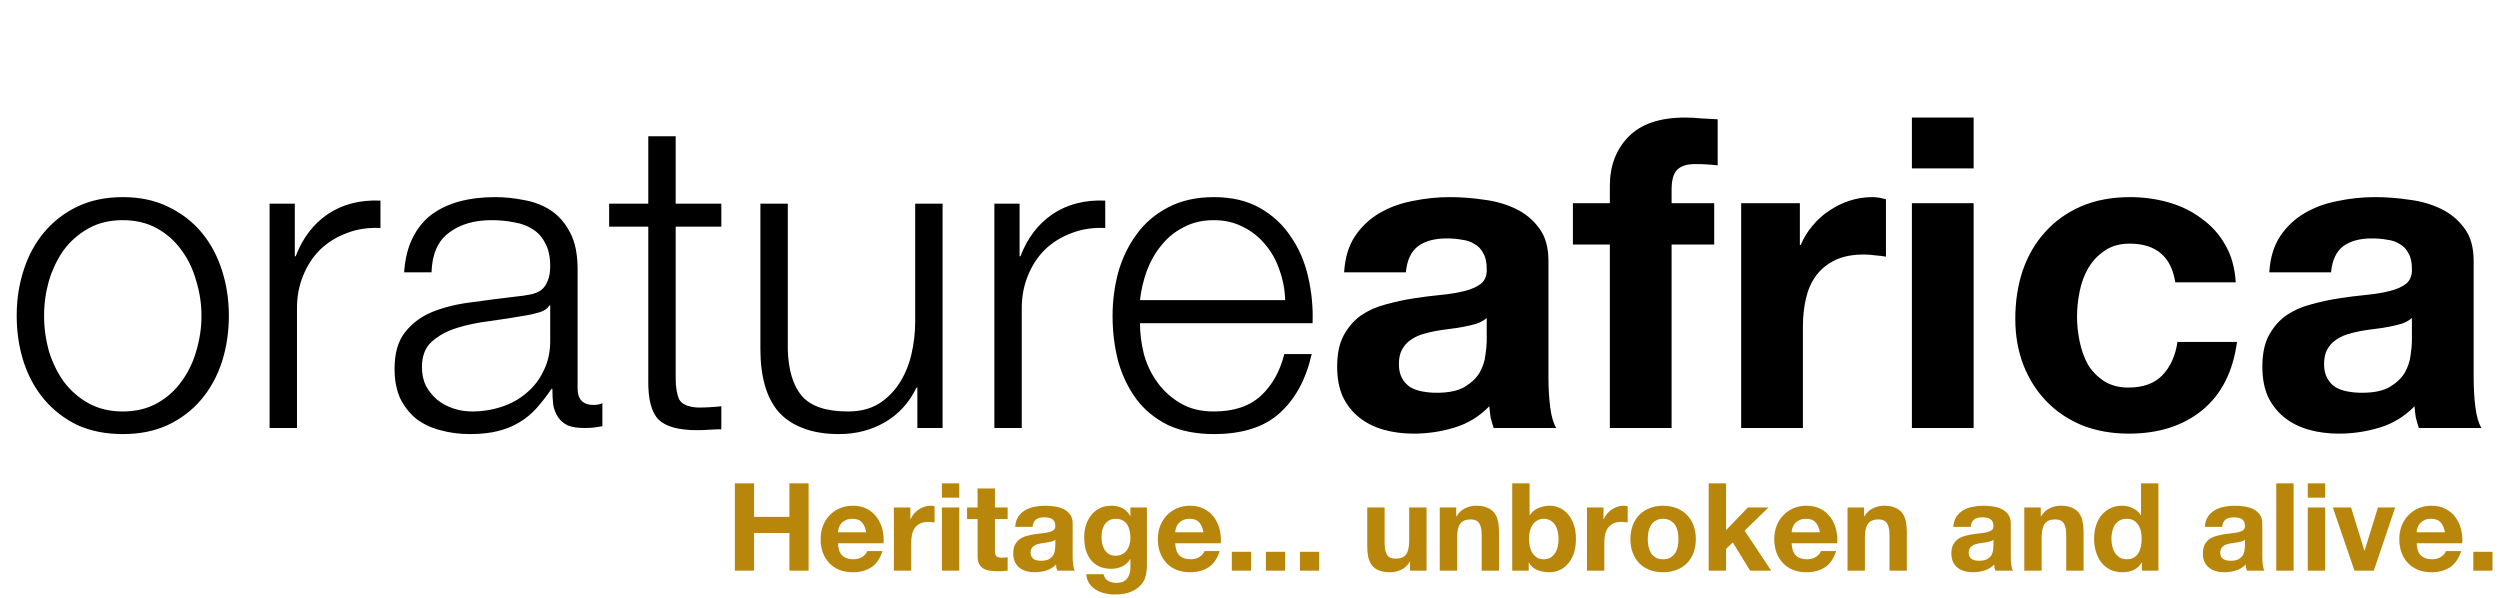 <?xml version="1.0" encoding="UTF-8"?>
<svg xmlns="http://www.w3.org/2000/svg" width="368" height="88" viewBox="0 0 368 88" fill="none">
  <path d="M18.073 32.408C16.153 32.408 14.468 32.813 13.017 33.624C11.567 34.435 10.351 35.501 9.369 36.824C8.431 38.147 7.705 39.661 7.193 41.368C6.724 43.032 6.489 44.739 6.489 46.488C6.489 48.237 6.724 49.965 7.193 51.672C7.705 53.336 8.431 54.829 9.369 56.152C10.351 57.475 11.567 58.541 13.017 59.352C14.468 60.163 16.153 60.568 18.073 60.568C19.993 60.568 21.679 60.163 23.129 59.352C24.58 58.541 25.775 57.475 26.713 56.152C27.695 54.829 28.42 53.336 28.889 51.672C29.401 49.965 29.657 48.237 29.657 46.488C29.657 44.739 29.401 43.032 28.889 41.368C28.42 39.661 27.695 38.147 26.713 36.824C25.775 35.501 24.58 34.435 23.129 33.624C21.679 32.813 19.993 32.408 18.073 32.408ZM18.073 29.016C20.591 29.016 22.809 29.485 24.729 30.424C26.692 31.363 28.335 32.621 29.657 34.2C30.98 35.779 31.983 37.635 32.665 39.768C33.348 41.859 33.689 44.099 33.689 46.488C33.689 48.877 33.348 51.139 32.665 53.272C31.983 55.363 30.98 57.197 29.657 58.776C28.335 60.355 26.692 61.613 24.729 62.552C22.809 63.448 20.591 63.896 18.073 63.896C15.556 63.896 13.316 63.448 11.353 62.552C9.433 61.613 7.812 60.355 6.489 58.776C5.167 57.197 4.164 55.363 3.481 53.272C2.799 51.139 2.457 48.877 2.457 46.488C2.457 44.099 2.799 41.859 3.481 39.768C4.164 37.635 5.167 35.779 6.489 34.2C7.812 32.621 9.433 31.363 11.353 30.424C13.316 29.485 15.556 29.016 18.073 29.016ZM39.684 29.976H43.396V37.72H43.524C44.548 35.032 46.126 32.963 48.26 31.512C50.436 30.061 53.017 29.4 56.004 29.528V33.56C54.169 33.475 52.505 33.731 51.012 34.328C49.518 34.883 48.217 35.693 47.108 36.76C46.041 37.827 45.209 39.107 44.612 40.6C44.014 42.051 43.716 43.651 43.716 45.4V63H39.684V29.976ZM59.487 40.088C59.615 38.168 60.021 36.504 60.703 35.096C61.386 33.688 62.303 32.536 63.455 31.64C64.65 30.744 66.037 30.083 67.615 29.656C69.194 29.229 70.943 29.016 72.863 29.016C74.314 29.016 75.765 29.165 77.215 29.464C78.666 29.72 79.967 30.232 81.119 31C82.271 31.768 83.21 32.856 83.935 34.264C84.661 35.629 85.023 37.421 85.023 39.64V57.176C85.023 58.797 85.813 59.608 87.391 59.608C87.861 59.608 88.287 59.523 88.671 59.352V62.744C88.202 62.829 87.775 62.893 87.391 62.936C87.05 62.979 86.602 63 86.047 63C85.023 63 84.191 62.872 83.551 62.616C82.954 62.317 82.485 61.912 82.143 61.4C81.802 60.888 81.567 60.291 81.439 59.608C81.354 58.883 81.311 58.093 81.311 57.24H81.183C80.458 58.307 79.711 59.267 78.943 60.12C78.218 60.931 77.386 61.613 76.447 62.168C75.551 62.723 74.506 63.149 73.311 63.448C72.159 63.747 70.773 63.896 69.151 63.896C67.615 63.896 66.165 63.704 64.799 63.32C63.477 62.979 62.303 62.424 61.279 61.656C60.298 60.845 59.509 59.843 58.911 58.648C58.357 57.411 58.079 55.96 58.079 54.296C58.079 51.992 58.591 50.2 59.615 48.92C60.639 47.597 61.983 46.595 63.647 45.912C65.354 45.229 67.253 44.76 69.343 44.504C71.477 44.205 73.631 43.928 75.807 43.672C76.661 43.587 77.407 43.48 78.047 43.352C78.687 43.224 79.221 43.011 79.647 42.712C80.074 42.371 80.394 41.923 80.607 41.368C80.863 40.813 80.991 40.088 80.991 39.192C80.991 37.827 80.757 36.717 80.287 35.864C79.861 34.968 79.242 34.264 78.431 33.752C77.663 33.24 76.746 32.899 75.679 32.728C74.655 32.515 73.546 32.408 72.351 32.408C69.791 32.408 67.701 33.027 66.079 34.264C64.458 35.459 63.605 37.4 63.519 40.088H59.487ZM80.991 44.952H80.863C80.607 45.421 80.117 45.763 79.391 45.976C78.666 46.189 78.026 46.339 77.471 46.424C75.765 46.723 73.994 47 72.159 47.256C70.367 47.469 68.725 47.811 67.231 48.28C65.738 48.749 64.501 49.432 63.519 50.328C62.581 51.181 62.111 52.419 62.111 54.04C62.111 55.064 62.303 55.981 62.687 56.792C63.114 57.56 63.669 58.243 64.351 58.84C65.034 59.395 65.823 59.821 66.719 60.12C67.615 60.419 68.533 60.568 69.471 60.568C71.007 60.568 72.479 60.333 73.887 59.864C75.295 59.395 76.511 58.712 77.535 57.816C78.602 56.92 79.434 55.832 80.031 54.552C80.671 53.272 80.991 51.821 80.991 50.2V44.952ZM99.459 29.976H106.179V33.368H99.459V55.64C99.459 56.963 99.629 58.008 99.971 58.776C100.355 59.501 101.272 59.907 102.723 59.992C103.875 59.992 105.027 59.928 106.179 59.8V63.192C105.581 63.192 104.984 63.213 104.387 63.256C103.789 63.299 103.192 63.32 102.595 63.32C99.907 63.32 98.029 62.808 96.963 61.784C95.896 60.717 95.384 58.776 95.427 55.96V33.368H89.667V29.976H95.427V20.056H99.459V29.976ZM138.748 63H135.036V57.048H134.908C133.842 59.267 132.284 60.973 130.236 62.168C128.231 63.32 125.991 63.896 123.516 63.896C121.426 63.896 119.634 63.597 118.14 63C116.69 62.445 115.495 61.635 114.556 60.568C113.66 59.501 112.999 58.2 112.572 56.664C112.146 55.128 111.932 53.379 111.932 51.416V29.976H115.964V51.48C116.05 54.467 116.732 56.728 118.012 58.264C119.335 59.8 121.596 60.568 124.796 60.568C126.546 60.568 128.039 60.205 129.276 59.48C130.514 58.712 131.538 57.709 132.348 56.472C133.159 55.235 133.756 53.827 134.14 52.248C134.524 50.627 134.716 48.984 134.716 47.32V29.976H138.748V63ZM146.371 29.976H150.083V37.72H150.211C151.235 35.032 152.814 32.963 154.947 31.512C157.123 30.061 159.705 29.4 162.691 29.528V33.56C160.857 33.475 159.193 33.731 157.699 34.328C156.206 34.883 154.905 35.693 153.795 36.76C152.729 37.827 151.897 39.107 151.299 40.6C150.702 42.051 150.403 43.651 150.403 45.4V63H146.371V29.976ZM189.178 44.184C189.135 42.648 188.858 41.176 188.346 39.768C187.876 38.36 187.194 37.123 186.298 36.056C185.402 34.947 184.314 34.072 183.034 33.432C181.754 32.749 180.303 32.408 178.682 32.408C177.018 32.408 175.546 32.749 174.266 33.432C172.986 34.072 171.898 34.947 171.002 36.056C170.106 37.123 169.38 38.381 168.826 39.832C168.314 41.24 167.972 42.691 167.802 44.184H189.178ZM167.802 47.576C167.802 49.027 167.994 50.541 168.378 52.12C168.804 53.656 169.466 55.043 170.362 56.28C171.258 57.517 172.388 58.541 173.754 59.352C175.119 60.163 176.762 60.568 178.682 60.568C181.626 60.568 183.93 59.8 185.594 58.264C187.258 56.728 188.41 54.68 189.05 52.12H193.082C192.228 55.875 190.65 58.776 188.346 60.824C186.084 62.872 182.863 63.896 178.682 63.896C176.079 63.896 173.818 63.448 171.898 62.552C170.02 61.613 168.484 60.355 167.29 58.776C166.095 57.155 165.199 55.299 164.602 53.208C164.047 51.075 163.77 48.835 163.77 46.488C163.77 44.312 164.047 42.179 164.602 40.088C165.199 37.997 166.095 36.141 167.29 34.52C168.484 32.856 170.02 31.533 171.898 30.552C173.818 29.528 176.079 29.016 178.682 29.016C181.327 29.016 183.588 29.549 185.466 30.616C187.343 31.683 188.858 33.091 190.01 34.84C191.204 36.547 192.058 38.531 192.57 40.792C193.082 43.011 193.295 45.272 193.21 47.576H167.802ZM197.853 40.088C197.981 37.955 198.515 36.184 199.453 34.776C200.392 33.368 201.587 32.237 203.037 31.384C204.488 30.531 206.109 29.933 207.901 29.592C209.736 29.208 211.571 29.016 213.405 29.016C215.069 29.016 216.755 29.144 218.461 29.4C220.168 29.613 221.725 30.061 223.133 30.744C224.541 31.427 225.693 32.387 226.589 33.624C227.485 34.819 227.933 36.419 227.933 38.424V55.64C227.933 57.133 228.019 58.563 228.189 59.928C228.36 61.293 228.659 62.317 229.085 63H219.869C219.699 62.488 219.549 61.976 219.421 61.464C219.336 60.909 219.272 60.355 219.229 59.8C217.779 61.293 216.072 62.339 214.109 62.936C212.147 63.533 210.141 63.832 208.093 63.832C206.515 63.832 205.043 63.64 203.677 63.256C202.312 62.872 201.117 62.275 200.093 61.464C199.069 60.653 198.259 59.629 197.661 58.392C197.107 57.155 196.829 55.683 196.829 53.976C196.829 52.099 197.149 50.563 197.789 49.368C198.472 48.131 199.325 47.149 200.349 46.424C201.416 45.699 202.611 45.165 203.933 44.824C205.299 44.44 206.664 44.141 208.029 43.928C209.395 43.715 210.739 43.544 212.061 43.416C213.384 43.288 214.557 43.096 215.581 42.84C216.605 42.584 217.416 42.221 218.013 41.752C218.611 41.24 218.888 40.515 218.845 39.576C218.845 38.595 218.675 37.827 218.333 37.272C218.035 36.675 217.608 36.227 217.053 35.928C216.541 35.587 215.923 35.373 215.197 35.288C214.515 35.16 213.768 35.096 212.957 35.096C211.165 35.096 209.757 35.48 208.733 36.248C207.709 37.016 207.112 38.296 206.941 40.088H197.853ZM218.845 46.808C218.461 47.149 217.971 47.427 217.373 47.64C216.819 47.811 216.2 47.96 215.517 48.088C214.877 48.216 214.195 48.323 213.469 48.408C212.744 48.493 212.019 48.6 211.293 48.728C210.611 48.856 209.928 49.027 209.245 49.24C208.605 49.453 208.029 49.752 207.517 50.136C207.048 50.477 206.664 50.925 206.365 51.48C206.067 52.035 205.917 52.739 205.917 53.592C205.917 54.403 206.067 55.085 206.365 55.64C206.664 56.195 207.069 56.643 207.581 56.984C208.093 57.283 208.691 57.496 209.373 57.624C210.056 57.752 210.76 57.816 211.485 57.816C213.277 57.816 214.664 57.517 215.645 56.92C216.627 56.323 217.352 55.619 217.821 54.808C218.291 53.955 218.568 53.101 218.653 52.248C218.781 51.395 218.845 50.712 218.845 50.2V46.808ZM236.971 35.992H231.531V29.912H236.971V27.352C236.971 24.408 237.889 21.997 239.723 20.12C241.558 18.243 244.331 17.304 248.043 17.304C248.854 17.304 249.665 17.347 250.475 17.432C251.286 17.475 252.075 17.517 252.843 17.56V24.344C251.777 24.216 250.667 24.152 249.515 24.152C248.278 24.152 247.382 24.451 246.827 25.048C246.315 25.603 246.059 26.563 246.059 27.928V29.912H252.331V35.992H246.059V63H236.971V35.992ZM256.3 29.912H264.94V36.056H265.068C265.494 35.032 266.07 34.093 266.796 33.24C267.521 32.344 268.353 31.597 269.292 31C270.23 30.36 271.233 29.869 272.3 29.528C273.366 29.187 274.476 29.016 275.628 29.016C276.225 29.016 276.886 29.123 277.612 29.336V37.784C277.185 37.699 276.673 37.635 276.076 37.592C275.478 37.507 274.902 37.464 274.348 37.464C272.684 37.464 271.276 37.741 270.124 38.296C268.972 38.851 268.033 39.619 267.308 40.6C266.625 41.539 266.134 42.648 265.836 43.928C265.537 45.208 265.388 46.595 265.388 48.088V63H256.3V29.912ZM290.519 24.792H281.431V17.304H290.519V24.792ZM281.431 29.912H290.519V63H281.431V29.912ZM320.203 41.56C319.605 37.763 317.365 35.864 313.483 35.864C312.032 35.864 310.816 36.205 309.835 36.888C308.853 37.528 308.043 38.381 307.403 39.448C306.805 40.472 306.379 41.624 306.123 42.904C305.867 44.141 305.739 45.379 305.739 46.616C305.739 47.811 305.867 49.027 306.123 50.264C306.379 51.501 306.784 52.632 307.339 53.656C307.936 54.637 308.725 55.448 309.707 56.088C310.688 56.728 311.883 57.048 313.291 57.048C315.467 57.048 317.131 56.451 318.283 55.256C319.477 54.019 320.224 52.376 320.523 50.328H329.291C328.693 54.723 326.987 58.072 324.171 60.376C321.355 62.68 317.749 63.832 313.355 63.832C310.88 63.832 308.597 63.427 306.507 62.616C304.459 61.763 302.709 60.589 301.259 59.096C299.808 57.603 298.677 55.832 297.867 53.784C297.056 51.693 296.651 49.411 296.651 46.936C296.651 44.376 297.013 42.008 297.739 39.832C298.507 37.613 299.616 35.715 301.067 34.136C302.517 32.515 304.288 31.256 306.379 30.36C308.469 29.464 310.859 29.016 313.547 29.016C315.509 29.016 317.387 29.272 319.179 29.784C321.013 30.296 322.635 31.085 324.043 32.152C325.493 33.176 326.667 34.477 327.563 36.056C328.459 37.592 328.971 39.427 329.099 41.56H320.203ZM334.041 40.088C334.169 37.955 334.702 36.184 335.641 34.776C336.579 33.368 337.774 32.237 339.225 31.384C340.675 30.531 342.297 29.933 344.089 29.592C345.923 29.208 347.758 29.016 349.593 29.016C351.257 29.016 352.942 29.144 354.649 29.4C356.355 29.613 357.913 30.061 359.321 30.744C360.729 31.427 361.881 32.387 362.777 33.624C363.673 34.819 364.121 36.419 364.121 38.424V55.64C364.121 57.133 364.206 58.563 364.377 59.928C364.547 61.293 364.846 62.317 365.273 63H356.057C355.886 62.488 355.737 61.976 355.609 61.464C355.523 60.909 355.459 60.355 355.417 59.8C353.966 61.293 352.259 62.339 350.297 62.936C348.334 63.533 346.329 63.832 344.281 63.832C342.702 63.832 341.23 63.64 339.865 63.256C338.499 62.872 337.305 62.275 336.281 61.464C335.257 60.653 334.446 59.629 333.849 58.392C333.294 57.155 333.017 55.683 333.017 53.976C333.017 52.099 333.337 50.563 333.977 49.368C334.659 48.131 335.513 47.149 336.537 46.424C337.603 45.699 338.798 45.165 340.121 44.824C341.486 44.44 342.851 44.141 344.217 43.928C345.582 43.715 346.926 43.544 348.249 43.416C349.571 43.288 350.745 43.096 351.769 42.84C352.793 42.584 353.603 42.221 354.201 41.752C354.798 41.24 355.075 40.515 355.033 39.576C355.033 38.595 354.862 37.827 354.521 37.272C354.222 36.675 353.795 36.227 353.241 35.928C352.729 35.587 352.11 35.373 351.385 35.288C350.702 35.16 349.955 35.096 349.145 35.096C347.353 35.096 345.945 35.48 344.921 36.248C343.897 37.016 343.299 38.296 343.129 40.088H334.041ZM355.033 46.808C354.649 47.149 354.158 47.427 353.561 47.64C353.006 47.811 352.387 47.96 351.705 48.088C351.065 48.216 350.382 48.323 349.657 48.408C348.931 48.493 348.206 48.6 347.481 48.728C346.798 48.856 346.115 49.027 345.433 49.24C344.793 49.453 344.217 49.752 343.705 50.136C343.235 50.477 342.851 50.925 342.553 51.48C342.254 52.035 342.105 52.739 342.105 53.592C342.105 54.403 342.254 55.085 342.553 55.64C342.851 56.195 343.257 56.643 343.769 56.984C344.281 57.283 344.878 57.496 345.561 57.624C346.243 57.752 346.947 57.816 347.673 57.816C349.465 57.816 350.851 57.517 351.833 56.92C352.814 56.323 353.539 55.619 354.009 54.808C354.478 53.955 354.755 53.101 354.841 52.248C354.969 51.395 355.033 50.712 355.033 50.2V46.808Z" fill="black"></path>
  <path d="M108.172 71.148H110.998V76.08H116.2V71.148H119.026V84H116.2V78.456H110.998V84H108.172V71.148ZM127.507 78.348C127.387 77.7 127.171 77.208 126.859 76.872C126.559 76.536 126.097 76.368 125.473 76.368C125.065 76.368 124.723 76.44 124.447 76.584C124.183 76.716 123.967 76.884 123.799 77.088C123.643 77.292 123.529 77.508 123.457 77.736C123.397 77.964 123.361 78.168 123.349 78.348H127.507ZM123.349 79.968C123.385 80.796 123.595 81.396 123.979 81.768C124.363 82.14 124.915 82.326 125.635 82.326C126.151 82.326 126.595 82.2 126.967 81.948C127.339 81.684 127.567 81.408 127.651 81.12H129.901C129.541 82.236 128.989 83.034 128.245 83.514C127.501 83.994 126.601 84.234 125.545 84.234C124.813 84.234 124.153 84.12 123.565 83.892C122.977 83.652 122.479 83.316 122.071 82.884C121.663 82.452 121.345 81.936 121.117 81.336C120.901 80.736 120.793 80.076 120.793 79.356C120.793 78.66 120.907 78.012 121.135 77.412C121.363 76.812 121.687 76.296 122.107 75.864C122.527 75.42 123.025 75.072 123.601 74.82C124.189 74.568 124.837 74.442 125.545 74.442C126.337 74.442 127.027 74.598 127.615 74.91C128.203 75.21 128.683 75.618 129.055 76.134C129.439 76.65 129.715 77.238 129.883 77.898C130.051 78.558 130.111 79.248 130.063 79.968H123.349ZM131.579 74.694H134.009V76.422H134.045C134.165 76.134 134.327 75.87 134.531 75.63C134.735 75.378 134.969 75.168 135.233 75C135.497 74.82 135.779 74.682 136.079 74.586C136.379 74.49 136.691 74.442 137.015 74.442C137.183 74.442 137.369 74.472 137.573 74.532V76.908C137.453 76.884 137.309 76.866 137.141 76.854C136.973 76.83 136.811 76.818 136.655 76.818C136.187 76.818 135.791 76.896 135.467 77.052C135.143 77.208 134.879 77.424 134.675 77.7C134.483 77.964 134.345 78.276 134.261 78.636C134.177 78.996 134.135 79.386 134.135 79.806V84H131.579V74.694ZM141.204 73.254H138.648V71.148H141.204V73.254ZM138.648 74.694H141.204V84H138.648V74.694ZM146.456 74.694H148.328V76.404H146.456V81.012C146.456 81.444 146.528 81.732 146.672 81.876C146.816 82.02 147.104 82.092 147.536 82.092C147.68 82.092 147.818 82.086 147.95 82.074C148.082 82.062 148.208 82.044 148.328 82.02V84C148.112 84.036 147.872 84.06 147.608 84.072C147.344 84.084 147.086 84.09 146.834 84.09C146.438 84.09 146.06 84.06 145.7 84C145.352 83.952 145.04 83.85 144.764 83.694C144.5 83.538 144.29 83.316 144.134 83.028C143.978 82.74 143.9 82.362 143.9 81.894V76.404H142.352V74.694H143.9V71.904H146.456V74.694ZM149.436 77.556C149.472 76.956 149.622 76.458 149.886 76.062C150.15 75.666 150.486 75.348 150.894 75.108C151.302 74.868 151.758 74.7 152.262 74.604C152.778 74.496 153.294 74.442 153.81 74.442C154.278 74.442 154.752 74.478 155.232 74.55C155.712 74.61 156.15 74.736 156.546 74.928C156.942 75.12 157.266 75.39 157.518 75.738C157.77 76.074 157.896 76.524 157.896 77.088V81.93C157.896 82.35 157.92 82.752 157.968 83.136C158.016 83.52 158.1 83.808 158.22 84H155.628C155.58 83.856 155.538 83.712 155.502 83.568C155.478 83.412 155.46 83.256 155.448 83.1C155.04 83.52 154.56 83.814 154.008 83.982C153.456 84.15 152.892 84.234 152.316 84.234C151.872 84.234 151.458 84.18 151.074 84.072C150.69 83.964 150.354 83.796 150.066 83.568C149.778 83.34 149.55 83.052 149.382 82.704C149.226 82.356 149.148 81.942 149.148 81.462C149.148 80.934 149.238 80.502 149.418 80.166C149.61 79.818 149.85 79.542 150.138 79.338C150.438 79.134 150.774 78.984 151.146 78.888C151.53 78.78 151.914 78.696 152.298 78.636C152.682 78.576 153.06 78.528 153.432 78.492C153.804 78.456 154.134 78.402 154.422 78.33C154.71 78.258 154.938 78.156 155.106 78.024C155.274 77.88 155.352 77.676 155.34 77.412C155.34 77.136 155.292 76.92 155.196 76.764C155.112 76.596 154.992 76.47 154.836 76.386C154.692 76.29 154.518 76.23 154.314 76.206C154.122 76.17 153.912 76.152 153.684 76.152C153.18 76.152 152.784 76.26 152.496 76.476C152.208 76.692 152.04 77.052 151.992 77.556H149.436ZM155.34 79.446C155.232 79.542 155.094 79.62 154.926 79.68C154.77 79.728 154.596 79.77 154.404 79.806C154.224 79.842 154.032 79.872 153.828 79.896C153.624 79.92 153.42 79.95 153.216 79.986C153.024 80.022 152.832 80.07 152.64 80.13C152.46 80.19 152.298 80.274 152.154 80.382C152.022 80.478 151.914 80.604 151.83 80.76C151.746 80.916 151.704 81.114 151.704 81.354C151.704 81.582 151.746 81.774 151.83 81.93C151.914 82.086 152.028 82.212 152.172 82.308C152.316 82.392 152.484 82.452 152.676 82.488C152.868 82.524 153.066 82.542 153.27 82.542C153.774 82.542 154.164 82.458 154.44 82.29C154.716 82.122 154.92 81.924 155.052 81.696C155.184 81.456 155.262 81.216 155.286 80.976C155.322 80.736 155.34 80.544 155.34 80.4V79.446ZM164.218 81.804C164.578 81.804 164.896 81.732 165.172 81.588C165.448 81.444 165.676 81.252 165.856 81.012C166.036 80.772 166.168 80.502 166.252 80.202C166.348 79.89 166.396 79.566 166.396 79.23C166.396 78.846 166.36 78.486 166.288 78.15C166.216 77.802 166.096 77.496 165.928 77.232C165.76 76.968 165.538 76.758 165.262 76.602C164.986 76.446 164.638 76.368 164.218 76.368C163.858 76.368 163.546 76.44 163.282 76.584C163.03 76.728 162.814 76.926 162.634 77.178C162.466 77.418 162.34 77.7 162.256 78.024C162.184 78.336 162.148 78.666 162.148 79.014C162.148 79.35 162.178 79.686 162.238 80.022C162.31 80.346 162.424 80.64 162.58 80.904C162.748 81.168 162.964 81.384 163.228 81.552C163.492 81.72 163.822 81.804 164.218 81.804ZM168.826 83.406C168.826 83.778 168.772 84.204 168.664 84.684C168.568 85.164 168.352 85.608 168.016 86.016C167.68 86.436 167.194 86.79 166.558 87.078C165.922 87.366 165.07 87.51 164.002 87.51C163.546 87.51 163.078 87.45 162.598 87.33C162.13 87.222 161.698 87.048 161.302 86.808C160.918 86.568 160.594 86.256 160.33 85.872C160.078 85.5 159.934 85.05 159.898 84.522H162.436C162.556 85.002 162.79 85.332 163.138 85.512C163.486 85.704 163.888 85.8 164.344 85.8C165.064 85.8 165.586 85.584 165.91 85.152C166.246 84.72 166.408 84.174 166.396 83.514V82.29H166.36C166.084 82.782 165.688 83.148 165.172 83.388C164.668 83.616 164.134 83.73 163.57 83.73C162.874 83.73 162.274 83.61 161.77 83.37C161.266 83.118 160.852 82.782 160.528 82.362C160.204 81.93 159.964 81.432 159.808 80.868C159.664 80.292 159.592 79.686 159.592 79.05C159.592 78.45 159.676 77.874 159.844 77.322C160.024 76.758 160.282 76.266 160.618 75.846C160.954 75.414 161.368 75.072 161.86 74.82C162.364 74.568 162.94 74.442 163.588 74.442C164.2 74.442 164.734 74.556 165.19 74.784C165.658 75.012 166.048 75.396 166.36 75.936H166.396V74.694H168.826V83.406ZM177.148 78.348C177.028 77.7 176.812 77.208 176.5 76.872C176.2 76.536 175.738 76.368 175.114 76.368C174.706 76.368 174.364 76.44 174.088 76.584C173.824 76.716 173.608 76.884 173.44 77.088C173.284 77.292 173.17 77.508 173.098 77.736C173.038 77.964 173.002 78.168 172.99 78.348H177.148ZM172.99 79.968C173.026 80.796 173.236 81.396 173.62 81.768C174.004 82.14 174.556 82.326 175.276 82.326C175.792 82.326 176.236 82.2 176.608 81.948C176.98 81.684 177.208 81.408 177.292 81.12H179.542C179.182 82.236 178.63 83.034 177.886 83.514C177.142 83.994 176.242 84.234 175.186 84.234C174.454 84.234 173.794 84.12 173.206 83.892C172.618 83.652 172.12 83.316 171.712 82.884C171.304 82.452 170.986 81.936 170.758 81.336C170.542 80.736 170.434 80.076 170.434 79.356C170.434 78.66 170.548 78.012 170.776 77.412C171.004 76.812 171.328 76.296 171.748 75.864C172.168 75.42 172.666 75.072 173.242 74.82C173.83 74.568 174.478 74.442 175.186 74.442C175.978 74.442 176.668 74.598 177.256 74.91C177.844 75.21 178.324 75.618 178.696 76.134C179.08 76.65 179.356 77.238 179.524 77.898C179.692 78.558 179.752 79.248 179.704 79.968H172.99ZM181.328 81.228H184.154V84H181.328V81.228ZM186.338 81.228H189.164V84H186.338V81.228ZM191.348 81.228H194.174V84H191.348V81.228ZM209.989 84H207.559V82.704H207.505C207.181 83.244 206.761 83.634 206.245 83.874C205.729 84.114 205.201 84.234 204.661 84.234C203.977 84.234 203.413 84.144 202.969 83.964C202.537 83.784 202.195 83.532 201.943 83.208C201.691 82.872 201.511 82.47 201.403 82.002C201.307 81.522 201.259 80.994 201.259 80.418V74.694H203.815V79.95C203.815 80.718 203.935 81.294 204.175 81.678C204.415 82.05 204.841 82.236 205.453 82.236C206.149 82.236 206.653 82.032 206.965 81.624C207.277 81.204 207.433 80.52 207.433 79.572V74.694H209.989V84ZM211.929 74.694H214.359V75.99H214.413C214.737 75.45 215.157 75.06 215.673 74.82C216.189 74.568 216.717 74.442 217.257 74.442C217.941 74.442 218.499 74.538 218.931 74.73C219.375 74.91 219.723 75.168 219.975 75.504C220.227 75.828 220.401 76.23 220.497 76.71C220.605 77.178 220.659 77.7 220.659 78.276V84H218.103V78.744C218.103 77.976 217.983 77.406 217.743 77.034C217.503 76.65 217.077 76.458 216.465 76.458C215.769 76.458 215.265 76.668 214.953 77.088C214.641 77.496 214.485 78.174 214.485 79.122V84H211.929V74.694ZM229.421 79.356C229.421 78.96 229.379 78.582 229.295 78.222C229.211 77.862 229.079 77.544 228.899 77.268C228.719 76.992 228.491 76.776 228.215 76.62C227.951 76.452 227.627 76.368 227.243 76.368C226.871 76.368 226.547 76.452 226.271 76.62C225.995 76.776 225.767 76.992 225.587 77.268C225.407 77.544 225.275 77.862 225.191 78.222C225.107 78.582 225.065 78.96 225.065 79.356C225.065 79.74 225.107 80.112 225.191 80.472C225.275 80.832 225.407 81.15 225.587 81.426C225.767 81.702 225.995 81.924 226.271 82.092C226.547 82.248 226.871 82.326 227.243 82.326C227.627 82.326 227.951 82.248 228.215 82.092C228.491 81.924 228.719 81.702 228.899 81.426C229.079 81.15 229.211 80.832 229.295 80.472C229.379 80.112 229.421 79.74 229.421 79.356ZM222.599 71.148H225.155V75.828H225.191C225.503 75.348 225.923 75 226.451 74.784C226.991 74.556 227.549 74.442 228.125 74.442C228.593 74.442 229.055 74.538 229.511 74.73C229.967 74.922 230.375 75.216 230.735 75.612C231.107 76.008 231.407 76.518 231.635 77.142C231.863 77.754 231.977 78.486 231.977 79.338C231.977 80.19 231.863 80.928 231.635 81.552C231.407 82.164 231.107 82.668 230.735 83.064C230.375 83.46 229.967 83.754 229.511 83.946C229.055 84.138 228.593 84.234 228.125 84.234C227.441 84.234 226.829 84.126 226.289 83.91C225.749 83.694 225.341 83.328 225.065 82.812H225.029V84H222.599V71.148ZM233.603 74.694H236.033V76.422H236.069C236.189 76.134 236.351 75.87 236.555 75.63C236.759 75.378 236.993 75.168 237.257 75C237.521 74.82 237.803 74.682 238.103 74.586C238.403 74.49 238.715 74.442 239.039 74.442C239.207 74.442 239.393 74.472 239.597 74.532V76.908C239.477 76.884 239.333 76.866 239.165 76.854C238.997 76.83 238.835 76.818 238.679 76.818C238.211 76.818 237.815 76.896 237.491 77.052C237.167 77.208 236.903 77.424 236.699 77.7C236.507 77.964 236.369 78.276 236.285 78.636C236.201 78.996 236.159 79.386 236.159 79.806V84H233.603V74.694ZM242.551 79.356C242.551 79.728 242.587 80.094 242.659 80.454C242.731 80.802 242.851 81.12 243.019 81.408C243.199 81.684 243.433 81.906 243.721 82.074C244.009 82.242 244.369 82.326 244.801 82.326C245.233 82.326 245.593 82.242 245.881 82.074C246.181 81.906 246.415 81.684 246.583 81.408C246.763 81.12 246.889 80.802 246.961 80.454C247.033 80.094 247.069 79.728 247.069 79.356C247.069 78.984 247.033 78.618 246.961 78.258C246.889 77.898 246.763 77.58 246.583 77.304C246.415 77.028 246.181 76.806 245.881 76.638C245.593 76.458 245.233 76.368 244.801 76.368C244.369 76.368 244.009 76.458 243.721 76.638C243.433 76.806 243.199 77.028 243.019 77.304C242.851 77.58 242.731 77.898 242.659 78.258C242.587 78.618 242.551 78.984 242.551 79.356ZM239.995 79.356C239.995 78.612 240.109 77.94 240.337 77.34C240.565 76.728 240.889 76.212 241.309 75.792C241.729 75.36 242.233 75.03 242.821 74.802C243.409 74.562 244.069 74.442 244.801 74.442C245.533 74.442 246.193 74.562 246.781 74.802C247.381 75.03 247.891 75.36 248.311 75.792C248.731 76.212 249.055 76.728 249.283 77.34C249.511 77.94 249.625 78.612 249.625 79.356C249.625 80.1 249.511 80.772 249.283 81.372C249.055 81.972 248.731 82.488 248.311 82.92C247.891 83.34 247.381 83.664 246.781 83.892C246.193 84.12 245.533 84.234 244.801 84.234C244.069 84.234 243.409 84.12 242.821 83.892C242.233 83.664 241.729 83.34 241.309 82.92C240.889 82.488 240.565 81.972 240.337 81.372C240.109 80.772 239.995 80.1 239.995 79.356ZM251.52 71.148H254.076V78.042L257.298 74.694H260.322L256.812 78.114L260.718 84H257.622L255.066 79.842L254.076 80.796V84H251.52V71.148ZM267.886 78.348C267.766 77.7 267.55 77.208 267.238 76.872C266.938 76.536 266.476 76.368 265.852 76.368C265.444 76.368 265.102 76.44 264.826 76.584C264.562 76.716 264.346 76.884 264.178 77.088C264.022 77.292 263.908 77.508 263.836 77.736C263.776 77.964 263.74 78.168 263.728 78.348H267.886ZM263.728 79.968C263.764 80.796 263.974 81.396 264.358 81.768C264.742 82.14 265.294 82.326 266.014 82.326C266.53 82.326 266.974 82.2 267.346 81.948C267.718 81.684 267.946 81.408 268.03 81.12H270.28C269.92 82.236 269.368 83.034 268.624 83.514C267.88 83.994 266.98 84.234 265.924 84.234C265.192 84.234 264.532 84.12 263.944 83.892C263.356 83.652 262.858 83.316 262.45 82.884C262.042 82.452 261.724 81.936 261.496 81.336C261.28 80.736 261.172 80.076 261.172 79.356C261.172 78.66 261.286 78.012 261.514 77.412C261.742 76.812 262.066 76.296 262.486 75.864C262.906 75.42 263.404 75.072 263.98 74.82C264.568 74.568 265.216 74.442 265.924 74.442C266.716 74.442 267.406 74.598 267.994 74.91C268.582 75.21 269.062 75.618 269.434 76.134C269.818 76.65 270.094 77.238 270.262 77.898C270.43 78.558 270.49 79.248 270.442 79.968H263.728ZM271.958 74.694H274.388V75.99H274.442C274.766 75.45 275.186 75.06 275.702 74.82C276.218 74.568 276.746 74.442 277.286 74.442C277.97 74.442 278.528 74.538 278.96 74.73C279.404 74.91 279.752 75.168 280.004 75.504C280.256 75.828 280.43 76.23 280.526 76.71C280.634 77.178 280.688 77.7 280.688 78.276V84H278.132V78.744C278.132 77.976 278.012 77.406 277.772 77.034C277.532 76.65 277.106 76.458 276.494 76.458C275.798 76.458 275.294 76.668 274.982 77.088C274.67 77.496 274.514 78.174 274.514 79.122V84H271.958V74.694ZM287.53 77.556C287.566 76.956 287.716 76.458 287.98 76.062C288.244 75.666 288.58 75.348 288.988 75.108C289.396 74.868 289.852 74.7 290.356 74.604C290.872 74.496 291.388 74.442 291.904 74.442C292.372 74.442 292.846 74.478 293.326 74.55C293.806 74.61 294.244 74.736 294.64 74.928C295.036 75.12 295.36 75.39 295.612 75.738C295.864 76.074 295.99 76.524 295.99 77.088V81.93C295.99 82.35 296.014 82.752 296.062 83.136C296.11 83.52 296.194 83.808 296.314 84H293.722C293.674 83.856 293.632 83.712 293.596 83.568C293.572 83.412 293.554 83.256 293.542 83.1C293.134 83.52 292.654 83.814 292.102 83.982C291.55 84.15 290.986 84.234 290.41 84.234C289.966 84.234 289.552 84.18 289.168 84.072C288.784 83.964 288.448 83.796 288.16 83.568C287.872 83.34 287.644 83.052 287.476 82.704C287.32 82.356 287.242 81.942 287.242 81.462C287.242 80.934 287.332 80.502 287.512 80.166C287.704 79.818 287.944 79.542 288.232 79.338C288.532 79.134 288.868 78.984 289.24 78.888C289.624 78.78 290.008 78.696 290.392 78.636C290.776 78.576 291.154 78.528 291.526 78.492C291.898 78.456 292.228 78.402 292.516 78.33C292.804 78.258 293.032 78.156 293.2 78.024C293.368 77.88 293.446 77.676 293.434 77.412C293.434 77.136 293.386 76.92 293.29 76.764C293.206 76.596 293.086 76.47 292.93 76.386C292.786 76.29 292.612 76.23 292.408 76.206C292.216 76.17 292.006 76.152 291.778 76.152C291.274 76.152 290.878 76.26 290.59 76.476C290.302 76.692 290.134 77.052 290.086 77.556H287.53ZM293.434 79.446C293.326 79.542 293.188 79.62 293.02 79.68C292.864 79.728 292.69 79.77 292.498 79.806C292.318 79.842 292.126 79.872 291.922 79.896C291.718 79.92 291.514 79.95 291.31 79.986C291.118 80.022 290.926 80.07 290.734 80.13C290.554 80.19 290.392 80.274 290.248 80.382C290.116 80.478 290.008 80.604 289.924 80.76C289.84 80.916 289.798 81.114 289.798 81.354C289.798 81.582 289.84 81.774 289.924 81.93C290.008 82.086 290.122 82.212 290.266 82.308C290.41 82.392 290.578 82.452 290.77 82.488C290.962 82.524 291.16 82.542 291.364 82.542C291.868 82.542 292.258 82.458 292.534 82.29C292.81 82.122 293.014 81.924 293.146 81.696C293.278 81.456 293.356 81.216 293.38 80.976C293.416 80.736 293.434 80.544 293.434 80.4V79.446ZM297.974 74.694H300.404V75.99H300.458C300.782 75.45 301.202 75.06 301.718 74.82C302.234 74.568 302.762 74.442 303.302 74.442C303.986 74.442 304.544 74.538 304.976 74.73C305.42 74.91 305.768 75.168 306.02 75.504C306.272 75.828 306.446 76.23 306.542 76.71C306.65 77.178 306.704 77.7 306.704 78.276V84H304.148V78.744C304.148 77.976 304.028 77.406 303.788 77.034C303.548 76.65 303.122 76.458 302.51 76.458C301.814 76.458 301.31 76.668 300.998 77.088C300.686 77.496 300.53 78.174 300.53 79.122V84H297.974V74.694ZM315.25 79.32C315.25 78.936 315.214 78.57 315.142 78.222C315.07 77.862 314.944 77.55 314.764 77.286C314.596 77.01 314.374 76.788 314.098 76.62C313.822 76.452 313.474 76.368 313.054 76.368C312.634 76.368 312.28 76.452 311.992 76.62C311.704 76.788 311.47 77.01 311.29 77.286C311.122 77.562 310.996 77.88 310.912 78.24C310.84 78.588 310.804 78.954 310.804 79.338C310.804 79.698 310.846 80.058 310.93 80.418C311.014 80.778 311.146 81.102 311.326 81.39C311.518 81.666 311.752 81.894 312.028 82.074C312.316 82.242 312.658 82.326 313.054 82.326C313.474 82.326 313.822 82.242 314.098 82.074C314.386 81.906 314.614 81.684 314.782 81.408C314.95 81.12 315.07 80.796 315.142 80.436C315.214 80.076 315.25 79.704 315.25 79.32ZM315.286 82.812H315.25C314.95 83.316 314.554 83.682 314.062 83.91C313.582 84.126 313.036 84.234 312.424 84.234C311.728 84.234 311.116 84.102 310.588 83.838C310.06 83.562 309.622 83.196 309.274 82.74C308.938 82.272 308.68 81.738 308.5 81.138C308.332 80.538 308.248 79.914 308.248 79.266C308.248 78.642 308.332 78.042 308.5 77.466C308.68 76.878 308.938 76.362 309.274 75.918C309.622 75.474 310.054 75.12 310.57 74.856C311.086 74.58 311.686 74.442 312.37 74.442C312.922 74.442 313.444 74.562 313.936 74.802C314.44 75.03 314.836 75.372 315.124 75.828H315.16V71.148H317.716V84H315.286V82.812ZM324.55 77.556C324.586 76.956 324.736 76.458 325 76.062C325.264 75.666 325.6 75.348 326.008 75.108C326.416 74.868 326.872 74.7 327.376 74.604C327.892 74.496 328.408 74.442 328.924 74.442C329.392 74.442 329.866 74.478 330.346 74.55C330.826 74.61 331.264 74.736 331.66 74.928C332.056 75.12 332.38 75.39 332.632 75.738C332.884 76.074 333.01 76.524 333.01 77.088V81.93C333.01 82.35 333.034 82.752 333.082 83.136C333.13 83.52 333.214 83.808 333.334 84H330.742C330.694 83.856 330.652 83.712 330.616 83.568C330.592 83.412 330.574 83.256 330.562 83.1C330.154 83.52 329.674 83.814 329.122 83.982C328.57 84.15 328.006 84.234 327.43 84.234C326.986 84.234 326.572 84.18 326.188 84.072C325.804 83.964 325.468 83.796 325.18 83.568C324.892 83.34 324.664 83.052 324.496 82.704C324.34 82.356 324.262 81.942 324.262 81.462C324.262 80.934 324.352 80.502 324.532 80.166C324.724 79.818 324.964 79.542 325.252 79.338C325.552 79.134 325.888 78.984 326.26 78.888C326.644 78.78 327.028 78.696 327.412 78.636C327.796 78.576 328.174 78.528 328.546 78.492C328.918 78.456 329.248 78.402 329.536 78.33C329.824 78.258 330.052 78.156 330.22 78.024C330.388 77.88 330.466 77.676 330.454 77.412C330.454 77.136 330.406 76.92 330.31 76.764C330.226 76.596 330.106 76.47 329.95 76.386C329.806 76.29 329.632 76.23 329.428 76.206C329.236 76.17 329.026 76.152 328.798 76.152C328.294 76.152 327.898 76.26 327.61 76.476C327.322 76.692 327.154 77.052 327.106 77.556H324.55ZM330.454 79.446C330.346 79.542 330.208 79.62 330.04 79.68C329.884 79.728 329.71 79.77 329.518 79.806C329.338 79.842 329.146 79.872 328.942 79.896C328.738 79.92 328.534 79.95 328.33 79.986C328.138 80.022 327.946 80.07 327.754 80.13C327.574 80.19 327.412 80.274 327.268 80.382C327.136 80.478 327.028 80.604 326.944 80.76C326.86 80.916 326.818 81.114 326.818 81.354C326.818 81.582 326.86 81.774 326.944 81.93C327.028 82.086 327.142 82.212 327.286 82.308C327.43 82.392 327.598 82.452 327.79 82.488C327.982 82.524 328.18 82.542 328.384 82.542C328.888 82.542 329.278 82.458 329.554 82.29C329.83 82.122 330.034 81.924 330.166 81.696C330.298 81.456 330.376 81.216 330.4 80.976C330.436 80.736 330.454 80.544 330.454 80.4V79.446ZM335.065 71.148H337.621V84H335.065V71.148ZM342.262 73.254H339.706V71.148H342.262V73.254ZM339.706 74.694H342.262V84H339.706V74.694ZM349.423 84H346.579L343.393 74.694H346.075L348.037 81.048H348.073L350.035 74.694H352.573L349.423 84ZM359.89 78.348C359.77 77.7 359.554 77.208 359.242 76.872C358.942 76.536 358.48 76.368 357.856 76.368C357.448 76.368 357.106 76.44 356.83 76.584C356.566 76.716 356.35 76.884 356.182 77.088C356.026 77.292 355.912 77.508 355.84 77.736C355.78 77.964 355.744 78.168 355.732 78.348H359.89ZM355.732 79.968C355.768 80.796 355.978 81.396 356.362 81.768C356.746 82.14 357.298 82.326 358.018 82.326C358.534 82.326 358.978 82.2 359.35 81.948C359.722 81.684 359.95 81.408 360.034 81.12H362.284C361.924 82.236 361.372 83.034 360.628 83.514C359.884 83.994 358.984 84.234 357.928 84.234C357.196 84.234 356.536 84.12 355.948 83.892C355.36 83.652 354.862 83.316 354.454 82.884C354.046 82.452 353.728 81.936 353.5 81.336C353.284 80.736 353.176 80.076 353.176 79.356C353.176 78.66 353.29 78.012 353.518 77.412C353.746 76.812 354.07 76.296 354.49 75.864C354.91 75.42 355.408 75.072 355.984 74.82C356.572 74.568 357.22 74.442 357.928 74.442C358.72 74.442 359.41 74.598 359.998 74.91C360.586 75.21 361.066 75.618 361.438 76.134C361.822 76.65 362.098 77.238 362.266 77.898C362.434 78.558 362.494 79.248 362.446 79.968H355.732ZM364.07 81.228H366.896V84H364.07V81.228Z" fill="#B8860B"></path>
</svg>
